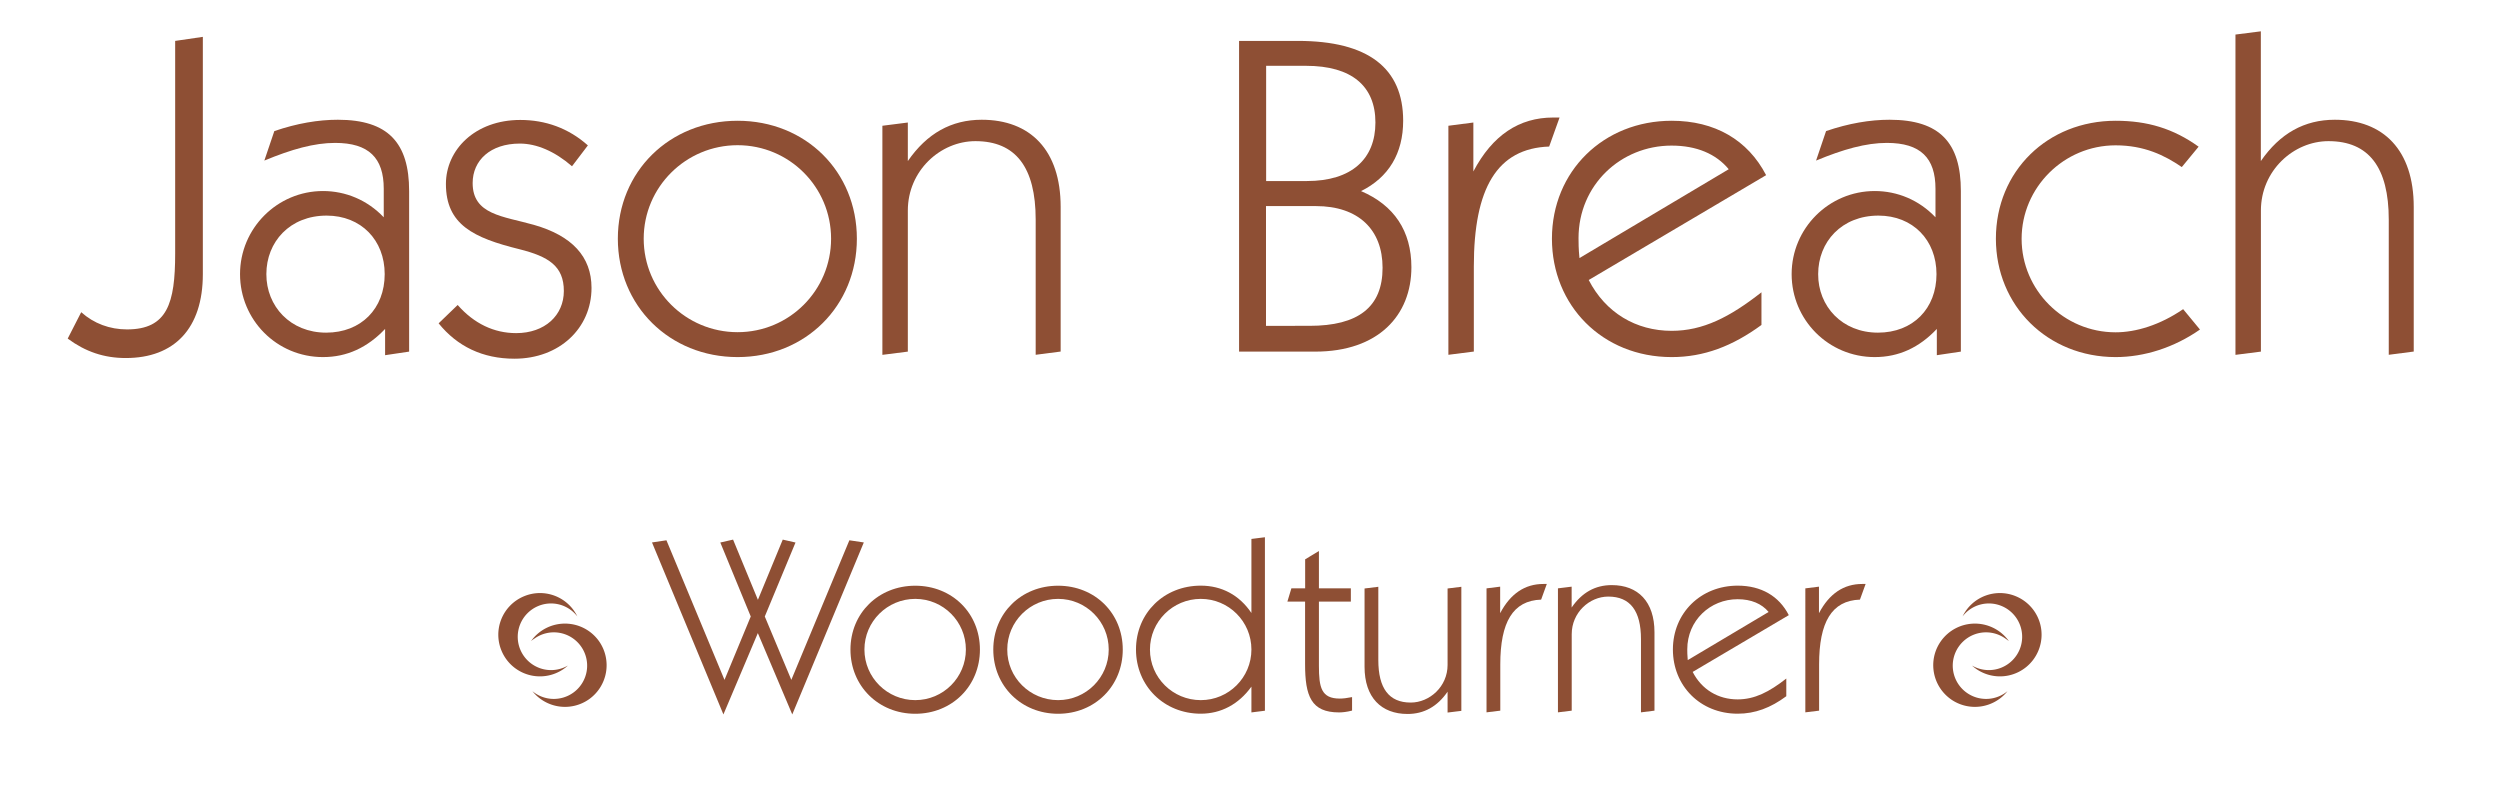 <?xml version="1.0" encoding="UTF-8"?>
<svg data-bbox="10.03 4.64 347.55 101.2" viewBox="0 0 370.36 118.59" xmlns="http://www.w3.org/2000/svg" data-type="color">
    <g>
        <path d="M12.03 46.25c1.88 1.68 4.23 2.55 6.79 2.55 5.98 0 7.13-3.89 7.13-11.23V6.06l4.1-.6v35.15c0 8.06-4.23 12.43-11.42 12.43-3.22 0-5.98-.94-8.6-2.88l2-3.91z" fill="#8e4f34" data-color="1"/>
        <path d="M47.85 52.9c-6.86 0-12.29-5.52-12.29-12.29 0-6.79 5.52-12.31 12.29-12.31 3.36 0 6.58 1.34 9 3.89v-4.23c0-4.56-2.21-6.79-7.2-6.79-3.09 0-6.45.94-10.49 2.62l1.48-4.37c3.36-1.15 6.52-1.68 9.41-1.68 7.46 0 10.56 3.43 10.56 10.56v23.79l-3.56.53v-3.89c-2.62 2.76-5.64 4.17-9.2 4.17zm.47-3.62c5.18 0 8.67-3.56 8.67-8.67 0-5.04-3.5-8.67-8.6-8.67-5.45 0-8.93 3.89-8.93 8.67-.01 4.76 3.55 8.67 8.86 8.67z" fill="#8e4f34" data-color="1"/>
        <path d="M67.8 45.18c2.42 2.76 5.38 4.17 8.67 4.17 4.23 0 7.06-2.62 7.06-6.24 0-3.7-2.28-5.11-6.58-6.19-6.79-1.68-10.89-3.63-10.89-9.67 0-5.04 4.3-9.48 11.02-9.48 3.7 0 7.13 1.2 10.01 3.77l-2.35 3.09c-2.55-2.21-5.24-3.36-7.73-3.36-4.37 0-6.99 2.49-6.99 5.85 0 4.7 4.51 4.9 9.07 6.19 5.64 1.61 8.54 4.7 8.54 9.34 0 5.98-4.77 10.49-11.42 10.49-4.7 0-8.47-1.82-11.23-5.24l2.82-2.72z" fill="#8e4f34" data-color="1"/>
        <path d="M109.27 17.89c10.08 0 17.67 7.53 17.67 17.47s-7.59 17.54-17.67 17.54-17.74-7.59-17.74-17.54 7.66-17.47 17.74-17.47zm0 31.32c7.66 0 13.85-6.19 13.85-13.85s-6.19-13.85-13.85-13.85-13.91 6.19-13.91 13.85c0 7.66 6.24 13.85 13.91 13.85z" fill="#8e4f34" data-color="1"/>
        <path d="m130.72 18.63 3.77-.48v5.71c2.83-4.1 6.45-6.12 10.95-6.12 7.2 0 11.69 4.51 11.69 12.91v21.43l-3.7.48V32.53c0-7.73-2.95-11.62-8.93-11.62-5.18 0-10.01 4.37-10.01 10.28v20.9l-3.77.48V18.63z" fill="#8e4f34" data-color="1"/>
        <path d="M183.53 6.06h8.74c10.42 0 15.6 4.03 15.6 11.83 0 4.84-2.16 8.4-6.24 10.42 4.9 2.09 7.46 5.91 7.46 11.28 0 7.13-4.9 12.5-14.25 12.5h-11.28V6.06h-.03zm10.08 20.76c6.65 0 10.15-3.29 10.15-8.67s-3.5-8.4-10.28-8.4h-5.91v17.07h6.04zm.39 21.45c7.2 0 10.82-2.76 10.82-8.6 0-5.64-3.56-9.14-9.88-9.14h-7.39v17.74H194z" fill="#8e4f34" data-color="1"/>
        <path d="m214.57 18.63 3.7-.48v7.25c2.83-5.38 6.79-7.99 11.83-7.99h.94l-1.54 4.3c-7.73.27-11.16 6.19-11.16 17.74v12.63l-3.77.48V18.63z" fill="#8e4f34" data-color="1"/>
        <path d="M247.65 52.9c-10.28 0-17.74-7.66-17.74-17.54 0-10.01 7.66-17.47 17.74-17.47 6.38 0 11.28 2.83 13.99 8.06l-26.28 15.53c2.49 4.84 6.99 7.53 12.29 7.53 4.63 0 8.6-2.02 13.3-5.71v4.84c-4.3 3.15-8.54 4.76-13.3 4.76zm8.45-27.83c-1.88-2.28-4.77-3.5-8.47-3.5-7.53 0-13.78 5.85-13.78 13.71 0 .6 0 1.61.14 2.95l22.11-13.16z" fill="#8e4f34" data-color="1"/>
        <path d="M277.73 52.9c-6.86 0-12.31-5.52-12.31-12.29 0-6.79 5.52-12.31 12.31-12.31 3.36 0 6.58 1.34 9 3.89v-4.23c0-4.56-2.21-6.79-7.2-6.79-3.09 0-6.45.94-10.49 2.62l1.48-4.37c3.36-1.15 6.52-1.68 9.41-1.68 7.46 0 10.56 3.43 10.56 10.56v23.79l-3.56.53v-3.89c-2.6 2.76-5.63 4.17-9.2 4.17zm.48-3.62c5.18 0 8.67-3.56 8.67-8.67 0-5.04-3.5-8.67-8.6-8.67-5.45 0-8.93 3.89-8.93 8.67-.02 4.76 3.54 8.67 8.86 8.67z" fill="#8e4f34" data-color="1"/>
        <path d="M313.42 52.9c-10.08 0-17.74-7.59-17.74-17.54 0-10.01 7.66-17.47 17.74-17.47 4.7 0 8.54 1.15 12.29 3.84l-2.49 3.02c-2.55-1.75-5.57-3.22-9.81-3.22-7.66 0-13.92 6.24-13.92 13.85 0 7.59 6.24 13.85 13.92 13.85 3.02 0 6.58-1.08 10.01-3.43l2.49 3.02c-3.82 2.67-8.26 4.08-12.49 4.08z" fill="#8e4f34" data-color="1"/>
        <path d="m331.16 5.12 3.77-.48v19.22c2.83-4.1 6.45-6.12 10.96-6.12 7.2 0 11.69 4.51 11.69 12.91v21.43l-3.7.48V32.53c0-7.73-2.95-11.62-8.93-11.62-5.18 0-10.01 4.37-10.01 10.28v20.9l-3.77.48V5.12h-.01z" fill="#8e4f34" data-color="1"/>
        <path d="m96.59 80.36 2.14-.32 8.6 20.68 3.89-9.39-4.51-10.96 1.89-.43 3.68 8.92 3.68-8.92 1.89.43-4.55 10.96 3.93 9.39 8.6-20.68 2.14.32-10.6 25.48-5.1-12.05-5.1 12.05-10.58-25.48z" fill="#8e4f34" data-color="1"/>
        <path d="M135.59 86.77c5.46 0 9.58 4.07 9.58 9.46s-4.12 9.51-9.58 9.51-9.6-4.12-9.6-9.51 4.14-9.46 9.6-9.46zm0 16.95c4.14 0 7.5-3.35 7.5-7.5 0-4.14-3.35-7.5-7.5-7.5-4.14 0-7.53 3.35-7.53 7.5 0 4.16 3.39 7.5 7.53 7.5z" fill="#8e4f34" data-color="1"/>
        <path d="M156.75 86.77c5.46 0 9.58 4.07 9.58 9.46s-4.12 9.51-9.58 9.51-9.6-4.12-9.6-9.51 4.14-9.46 9.6-9.46zm0 16.95c4.14 0 7.5-3.35 7.5-7.5 0-4.14-3.35-7.5-7.5-7.5-4.14 0-7.53 3.35-7.53 7.5-.02 4.16 3.37 7.5 7.53 7.5z" fill="#8e4f34" data-color="1"/>
        <path d="M177.89 105.73c-5.46 0-9.6-4.12-9.6-9.51s4.14-9.46 9.6-9.46c3.09 0 5.71 1.39 7.5 4.05V79.84l2-.25v25.7l-2 .25v-3.82c-1.89 2.63-4.52 4.01-7.5 4.01zm0-2.01c4.14 0 7.5-3.35 7.5-7.5 0-4.14-3.35-7.5-7.5-7.5-4.14 0-7.53 3.35-7.53 7.5-.01 4.16 3.38 7.5 7.53 7.5z" fill="#8e4f34" data-color="1"/>
        <path d="M198.37 105.54c-4.14 0-5.03-2.44-5.03-7.14v-9.28h-2.62l.59-1.96h2.04v-4.3l2.04-1.23v5.53h4.73v1.96h-4.73v9.53c0 3.21.36 4.84 3.09 4.84.48 0 1.09-.07 1.82-.22v2c-.77.2-1.43.27-1.93.27z" fill="#8e4f34" data-color="1"/>
        <path d="M208.52 105.77c-3.89 0-6.37-2.44-6.37-6.99v-11.6l2.04-.25v10.85c0 4.19 1.57 6.3 4.8 6.3 2.8 0 5.46-2.37 5.46-5.57V87.18l2.04-.25v18.38l-2.04.25v-3.09c-1.52 2.21-3.5 3.3-5.93 3.3z" fill="#8e4f34" data-color="1"/>
        <path d="m220.24 87.16 2-.25v3.93c1.53-2.91 3.68-4.33 6.41-4.33h.5l-.84 2.32c-4.19.14-6.05 3.35-6.05 9.6v6.85l-2.04.25V87.16h.02z" fill="#8e4f34" data-color="1"/>
        <path d="m230.79 87.16 2.04-.25V90c1.53-2.23 3.5-3.32 5.94-3.32 3.89 0 6.33 2.44 6.33 6.99v11.61l-2 .25V94.68c0-4.19-1.6-6.3-4.84-6.3-2.8 0-5.42 2.37-5.42 5.57v11.33l-2.04.25V87.16z" fill="#8e4f34" data-color="1"/>
        <path d="M257.43 105.73c-5.57 0-9.6-4.14-9.6-9.51 0-5.42 4.14-9.46 9.6-9.46 3.46 0 6.12 1.53 7.57 4.37l-14.24 8.41c1.34 2.62 3.78 4.07 6.66 4.07 2.51 0 4.66-1.09 7.21-3.09v2.62c-2.32 1.72-4.62 2.59-7.2 2.59zm4.58-15.07c-1.02-1.23-2.59-1.89-4.59-1.89-4.07 0-7.46 3.16-7.46 7.42 0 .32 0 .87.07 1.6l11.98-7.13z" fill="#8e4f34" data-color="1"/>
        <path d="m267.47 87.16 2-.25v3.93c1.53-2.91 3.68-4.33 6.41-4.33h.5l-.84 2.32c-4.19.14-6.05 3.35-6.05 9.6v6.85l-2.04.25V87.16h.02z" fill="#8e4f34" data-color="1"/>
        <path d="M84.13 98.6a6.16 6.16 0 0 1-9.82-2.17 6.16 6.16 0 0 1 3.28-8.08 6.15 6.15 0 0 1 7.94 2.97 4.916 4.916 0 0 0-5.82-1.53 4.938 4.938 0 0 0-2.62 6.47 4.938 4.938 0 0 0 6.47 2.62c.19-.08.39-.18.57-.28z" fill="#8e4f34" data-color="1"/>
        <path d="M78.67 94.97a6.178 6.178 0 0 1 10.07.02 6.18 6.18 0 0 1-1.48 8.6 6.174 6.174 0 0 1-8.39-1.2 4.95 4.95 0 0 0 6.02.25 4.926 4.926 0 0 0 1.19-6.87 4.926 4.926 0 0 0-6.87-1.19c-.22.13-.39.27-.54.39z" fill="#8e4f34" data-color="1"/>
        <path d="M292.14 98.6a6.16 6.16 0 0 0 9.82-2.17 6.16 6.16 0 0 0-3.28-8.08 6.15 6.15 0 0 0-7.94 2.97 4.916 4.916 0 0 1 5.82-1.53 4.938 4.938 0 0 1 2.62 6.47 4.938 4.938 0 0 1-6.47 2.62c-.19-.08-.39-.18-.57-.28z" fill="#8e4f34" data-color="1"/>
        <path d="M297.6 94.97a6.178 6.178 0 0 0-10.07.02c-1.97 2.79-1.3 6.62 1.48 8.6a6.174 6.174 0 0 0 8.39-1.2 4.95 4.95 0 0 1-6.02.25 4.926 4.926 0 0 1-1.19-6.87 4.926 4.926 0 0 1 6.87-1.19c.2.13.37.27.54.39z" fill="#8e4f34" data-color="1"/>
    </g>
</svg>
